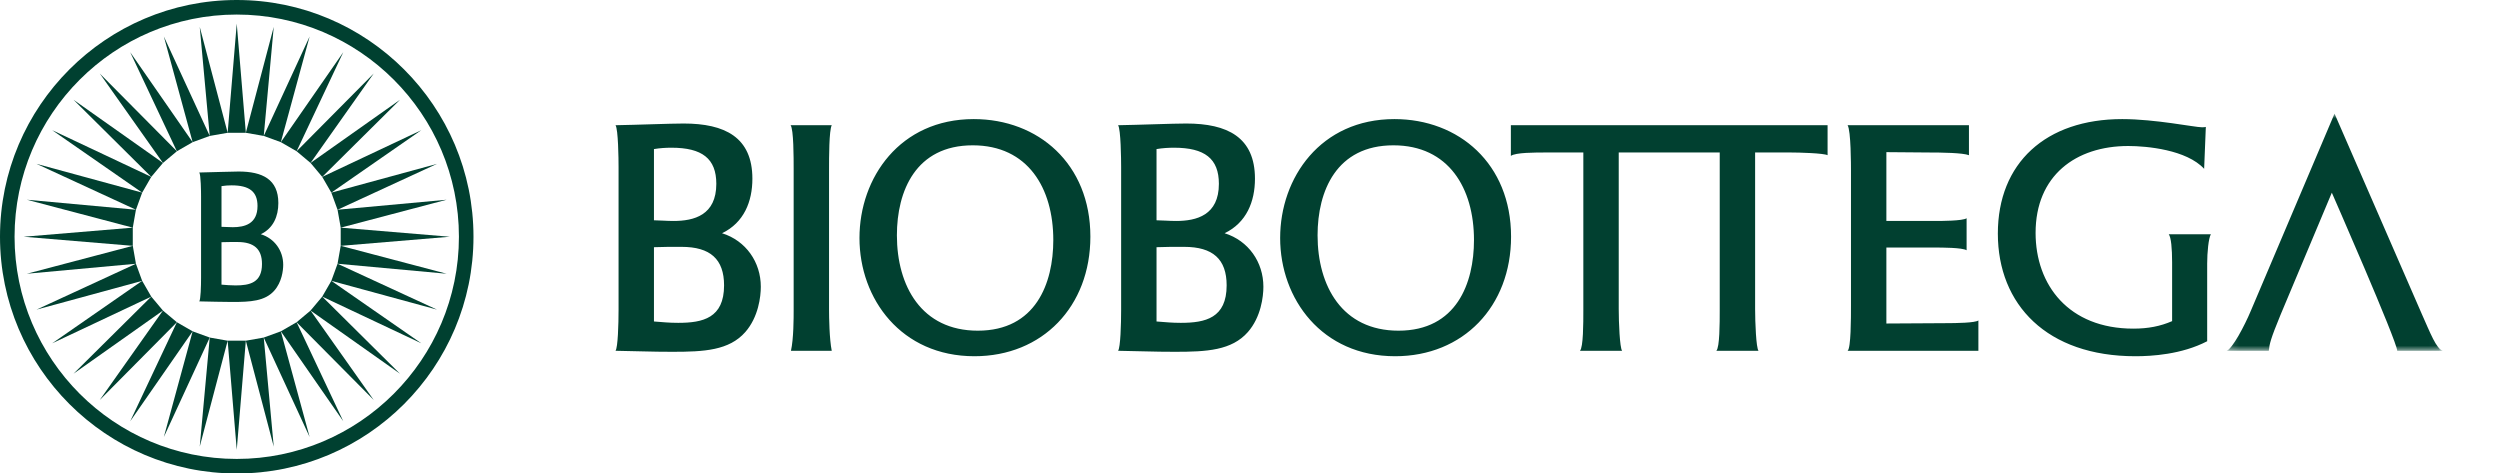 <svg xmlns="http://www.w3.org/2000/svg" width="264" height="50" fill="none" viewBox="0 0 264 50">
    <path fill="#014030" fill-rule="evenodd" d="M76.249 24.629c2.314-1.116 3.203-3.346 3.203-5.757 0-4.39-2.919-5.829-7.261-5.829-1.389 0-4.949.144-7.191.18.285.432.32 3.562.32 4.426v15.04c0 1.546-.071 3.993-.32 4.353 2.492.036 3.63.108 6.016.108 3.346 0 5.98-.144 7.689-2.087 1.388-1.583 1.637-3.742 1.637-4.785 0-2.59-1.566-4.858-4.093-5.649zm-7.191-8.887c.641-.108 1.281-.144 1.85-.144 3.24 0 4.735 1.152 4.735 3.814 0 3.31-2.349 3.922-4.52 3.922-.748 0-1.53-.072-2.065-.072v-7.52zm2.562 18.35c-.996 0-1.565-.072-2.562-.144v-7.844c.818-.036 1.78-.036 2.918-.036 3.026 0 4.486 1.296 4.486 4.066 0 3.455-2.243 3.958-4.842 3.958zM87.832 13.223h-4.344c.322.432.322 3.419.322 4.642V32.76c0 .792 0 3.023-.285 4.282h4.307c-.25-1.223-.285-3.561-.285-4.318v-14.86c0-1.187 0-4.101.285-4.64M102.827 12.576c-7.795 0-12.067 6.188-12.067 12.557 0 6.44 4.414 12.485 12.138 12.485 7.191 0 12.246-5.253 12.246-12.629 0-7.7-5.517-12.413-12.317-12.413m.428 22.344c-5.945 0-8.543-4.713-8.543-10.074 0-4.678 1.993-9.5 8.009-9.5 5.837 0 8.507 4.534 8.507 10.003 0 4.57-1.851 9.571-7.973 9.571M129.321 24.629c2.313-1.116 3.203-3.346 3.203-5.757 0-4.39-2.919-5.829-7.261-5.829-1.389 0-4.949.144-7.191.18.284.432.32 3.562.32 4.426v15.04c0 1.546-.071 3.993-.32 4.353 2.492.036 3.631.108 6.016.108 3.346 0 5.98-.144 7.689-2.087 1.388-1.583 1.637-3.742 1.637-4.785 0-2.59-1.566-4.858-4.093-5.649zm-7.191-8.887c.641-.108 1.282-.144 1.851-.144 3.239 0 4.734 1.152 4.734 3.814 0 3.31-2.349 3.922-4.521 3.922-.747 0-1.53-.072-2.064-.072v-7.52zm2.563 18.35c-.997 0-1.566-.072-2.563-.144v-7.844c.819-.036 1.78-.036 2.919-.036 3.026 0 4.485 1.296 4.485 4.066 0 3.455-2.243 3.958-4.841 3.958zM147.251 12.576c-7.795 0-12.067 6.188-12.067 12.557 0 6.44 4.414 12.485 12.139 12.485 7.19 0 12.245-5.253 12.245-12.629 0-7.7-5.518-12.413-12.317-12.413m.428 22.344c-5.945 0-8.544-4.713-8.544-10.074 0-4.678 1.994-9.5 8.01-9.5 5.838 0 8.507 4.534 8.507 10.003 0 4.57-1.851 9.571-7.973 9.571M173.949 13.223h-14.402v3.239c.498-.36 2.492-.36 3.844-.36h3.809v16.695c0 1.295 0 3.885-.356 4.245h4.449c-.248-.323-.355-3.022-.355-4.389V16.101h10.665v16.696c0 1.295 0 3.885-.357 4.245h4.45c-.249-.323-.356-3.022-.356-4.389V16.101h3.666c.997 0 3.56.073 3.987.288v-3.166h-19.044zM199.201 34.164V26.14h5.055c.782 0 2.954 0 3.417.288v-3.382c-.392.288-2.742.288-3.311.288h-5.161v-7.268l4.271.036c1.638 0 3.809.036 4.449.288v-3.166h-12.814c.356.539.356 4.317.356 4.785v14.284c0 1.26 0 4.498-.356 4.75h13.811V33.84c-.356.252-2.242.287-3.559.287l-6.158.036zM229.375 27.723v6.189c-1.245.54-2.527.792-4.093.792-6.835 0-10.324-4.606-10.324-10.111 0-6.045 4.236-9.175 9.789-9.175 1.958 0 6.159.396 8.01 2.41l.178-4.424c-.107.035-.25.035-.427.035-.748 0-4.913-.863-8.401-.863-8.081 0-13.135 4.641-13.135 12.089 0 7.52 5.197 12.953 14.523 12.953 1.709 0 4.877-.18 7.582-1.583v-8.203c0-1.152.143-2.699.392-3.095h-4.45c.25.324.356 1.511.356 2.986" clip-rule="evenodd"/>
    <mask id="t8zjj1hw0a" width="23" height="26" x="235" y="12" maskUnits="userSpaceOnUse">
        <path fill="#fff" fill-rule="evenodd" d="M235.135 12h22.818v25.042h-22.818V12z" clip-rule="evenodd"/>
    </mask>
    <g mask="url(#t8zjj1hw0a)">
        <path fill="#014030" fill-rule="evenodd" d="M246.241 20.347s6.871 15.652 6.906 16.695h4.806c-.676-.216-1.282-1.799-2.243-3.958L246.526 12l-8.828 20.797c-.676 1.619-1.958 4.03-2.563 4.245h4.45c.071-.72.178-1.223 1.246-3.813l5.41-12.882z" clip-rule="evenodd"/>
    </g>
    <path fill="#004030" fill-rule="evenodd" d="M24.04 14.022h1.92L25 2.496l-.96 11.526zM22.148 14.355l1.892-.333-2.948-11.184 1.056 11.517zM20.343 15.012l1.805-.657-4.845-10.502 3.04 11.16zM18.679 15.973l1.664-.96-6.595-9.502 4.93 10.462z" clip-rule="evenodd"/>
    <path fill="#004030" fill-rule="evenodd" d="M17.207 17.208l1.472-1.235-8.144-8.212 6.672 9.447z" clip-rule="evenodd"/>
    <path fill="#004030" fill-rule="evenodd" d="M15.973 18.68l1.235-1.473-9.447-6.672 8.212 8.144z" clip-rule="evenodd"/>
    <path fill="#004030" fill-rule="evenodd" d="M15.013 20.343l.96-1.664-10.462-4.931 9.502 6.595zM14.355 22.148l.657-1.805-11.159-3.04 10.502 4.845zM14.022 24.04l.333-1.892-11.517-1.056 11.184 2.948zM14.022 25.96v-1.92L2.496 25l11.526.96zM14.355 27.852l-.333-1.892-11.184 2.947 11.517-1.055zM15.012 29.657l-.657-1.805-10.502 4.845 11.16-3.04z" clip-rule="evenodd"/>
    <path fill="#004030" fill-rule="evenodd" d="M15.973 31.321l-.96-1.664-9.502 6.595 10.462-4.93z" clip-rule="evenodd"/>
    <path fill="#004030" fill-rule="evenodd" d="M17.208 32.793l-1.235-1.471-8.212 8.144 9.447-6.673zM18.68 34.028l-1.473-1.234-6.672 9.446 8.144-8.212z" clip-rule="evenodd"/>
    <path fill="#004030" fill-rule="evenodd" d="M20.343 34.988l-1.664-.96-4.931 10.461 6.595-9.501zM22.148 35.645l-1.805-.657-3.04 11.159 4.845-10.502z" clip-rule="evenodd"/>
    <path fill="#004030" fill-rule="evenodd" d="M24.04 35.979l-1.892-.334-1.056 11.518L24.04 35.98zM25.96 35.978h-1.92L25 47.504l.96-11.526zM27.852 35.645l-1.892.334 2.947 11.184-1.055-11.517zM29.657 34.988l-1.805.657 4.845 10.502-3.04-11.16z" clip-rule="evenodd"/>
    <path fill="#004030" fill-rule="evenodd" d="M31.321 34.027l-1.664.96 6.595 9.502-4.93-10.462z" clip-rule="evenodd"/>
    <path fill="#004030" fill-rule="evenodd" d="M32.793 32.794l-1.471 1.234 8.144 8.212-6.673-9.447zM34.028 31.322l-1.234 1.471 9.446 6.673-8.212-8.144zM34.988 29.657l-.96 1.664 10.461 4.931-9.501-6.595zM35.645 27.852l-.657 1.805 11.159 3.04-10.502-4.845z" clip-rule="evenodd"/>
    <path fill="#004030" fill-rule="evenodd" d="M35.979 25.96l-.334 1.892 11.518 1.055L35.98 25.96zM35.978 24.04v1.92L47.504 25l-11.526-.96zM35.645 22.148l.334 1.892 11.184-2.948-11.517 1.056zM34.988 20.343l.657 1.805 10.502-4.845-11.16 3.04z" clip-rule="evenodd"/>
    <path fill="#004030" fill-rule="evenodd" d="M34.027 18.679l.96 1.664 9.502-6.595-10.462 4.93z" clip-rule="evenodd"/>
    <path fill="#004030" fill-rule="evenodd" d="M32.794 17.207l1.234 1.472 8.212-8.144-9.447 6.672z" clip-rule="evenodd"/>
    <path fill="#004030" fill-rule="evenodd" d="M31.322 15.973l1.471 1.235 6.673-9.447-8.144 8.212zM29.657 15.013l1.664.96 4.931-10.462-6.595 9.502zM27.852 14.355l1.805.657 3.04-11.159-4.845 10.502zM25.96 14.022l1.892.333 1.055-11.517-2.947 11.184z" clip-rule="evenodd"/>
    <path fill="#004030" d="M25 50C11.215 50 0 38.785 0 25S11.215 0 25 0s25 11.215 25 25-11.215 25-25 25zm0-48.463C12.062 1.537 1.537 12.062 1.537 25S12.063 48.463 25 48.463c12.938 0 23.463-10.525 23.463-23.463S37.938 1.537 25 1.537z"/>
    <path fill="#004030" d="M27.543 24.733c1.336-.638 1.85-1.912 1.85-3.29 0-2.507-1.686-3.33-4.194-3.33-.801 0-2.858.082-4.153.103.165.247.186 2.035.186 2.529v8.593c0 .884-.042 2.282-.186 2.488 1.44.02 2.098.061 3.475.061 1.932 0 3.453-.082 4.44-1.192.802-.905.946-2.138.946-2.734 0-1.48-.905-2.776-2.364-3.228zm-4.153-5.078c.37-.062.74-.082 1.069-.082 1.87 0 2.734.658 2.734 2.179 0 1.891-1.357 2.24-2.61 2.24-.432 0-.885-.04-1.193-.04v-4.297zm1.48 10.485c-.576 0-.905-.041-1.48-.082v-4.482c.473-.02 1.028-.02 1.686-.02 1.747 0 2.59.74 2.59 2.322 0 1.974-1.295 2.262-2.796 2.262z"/>
</svg>
